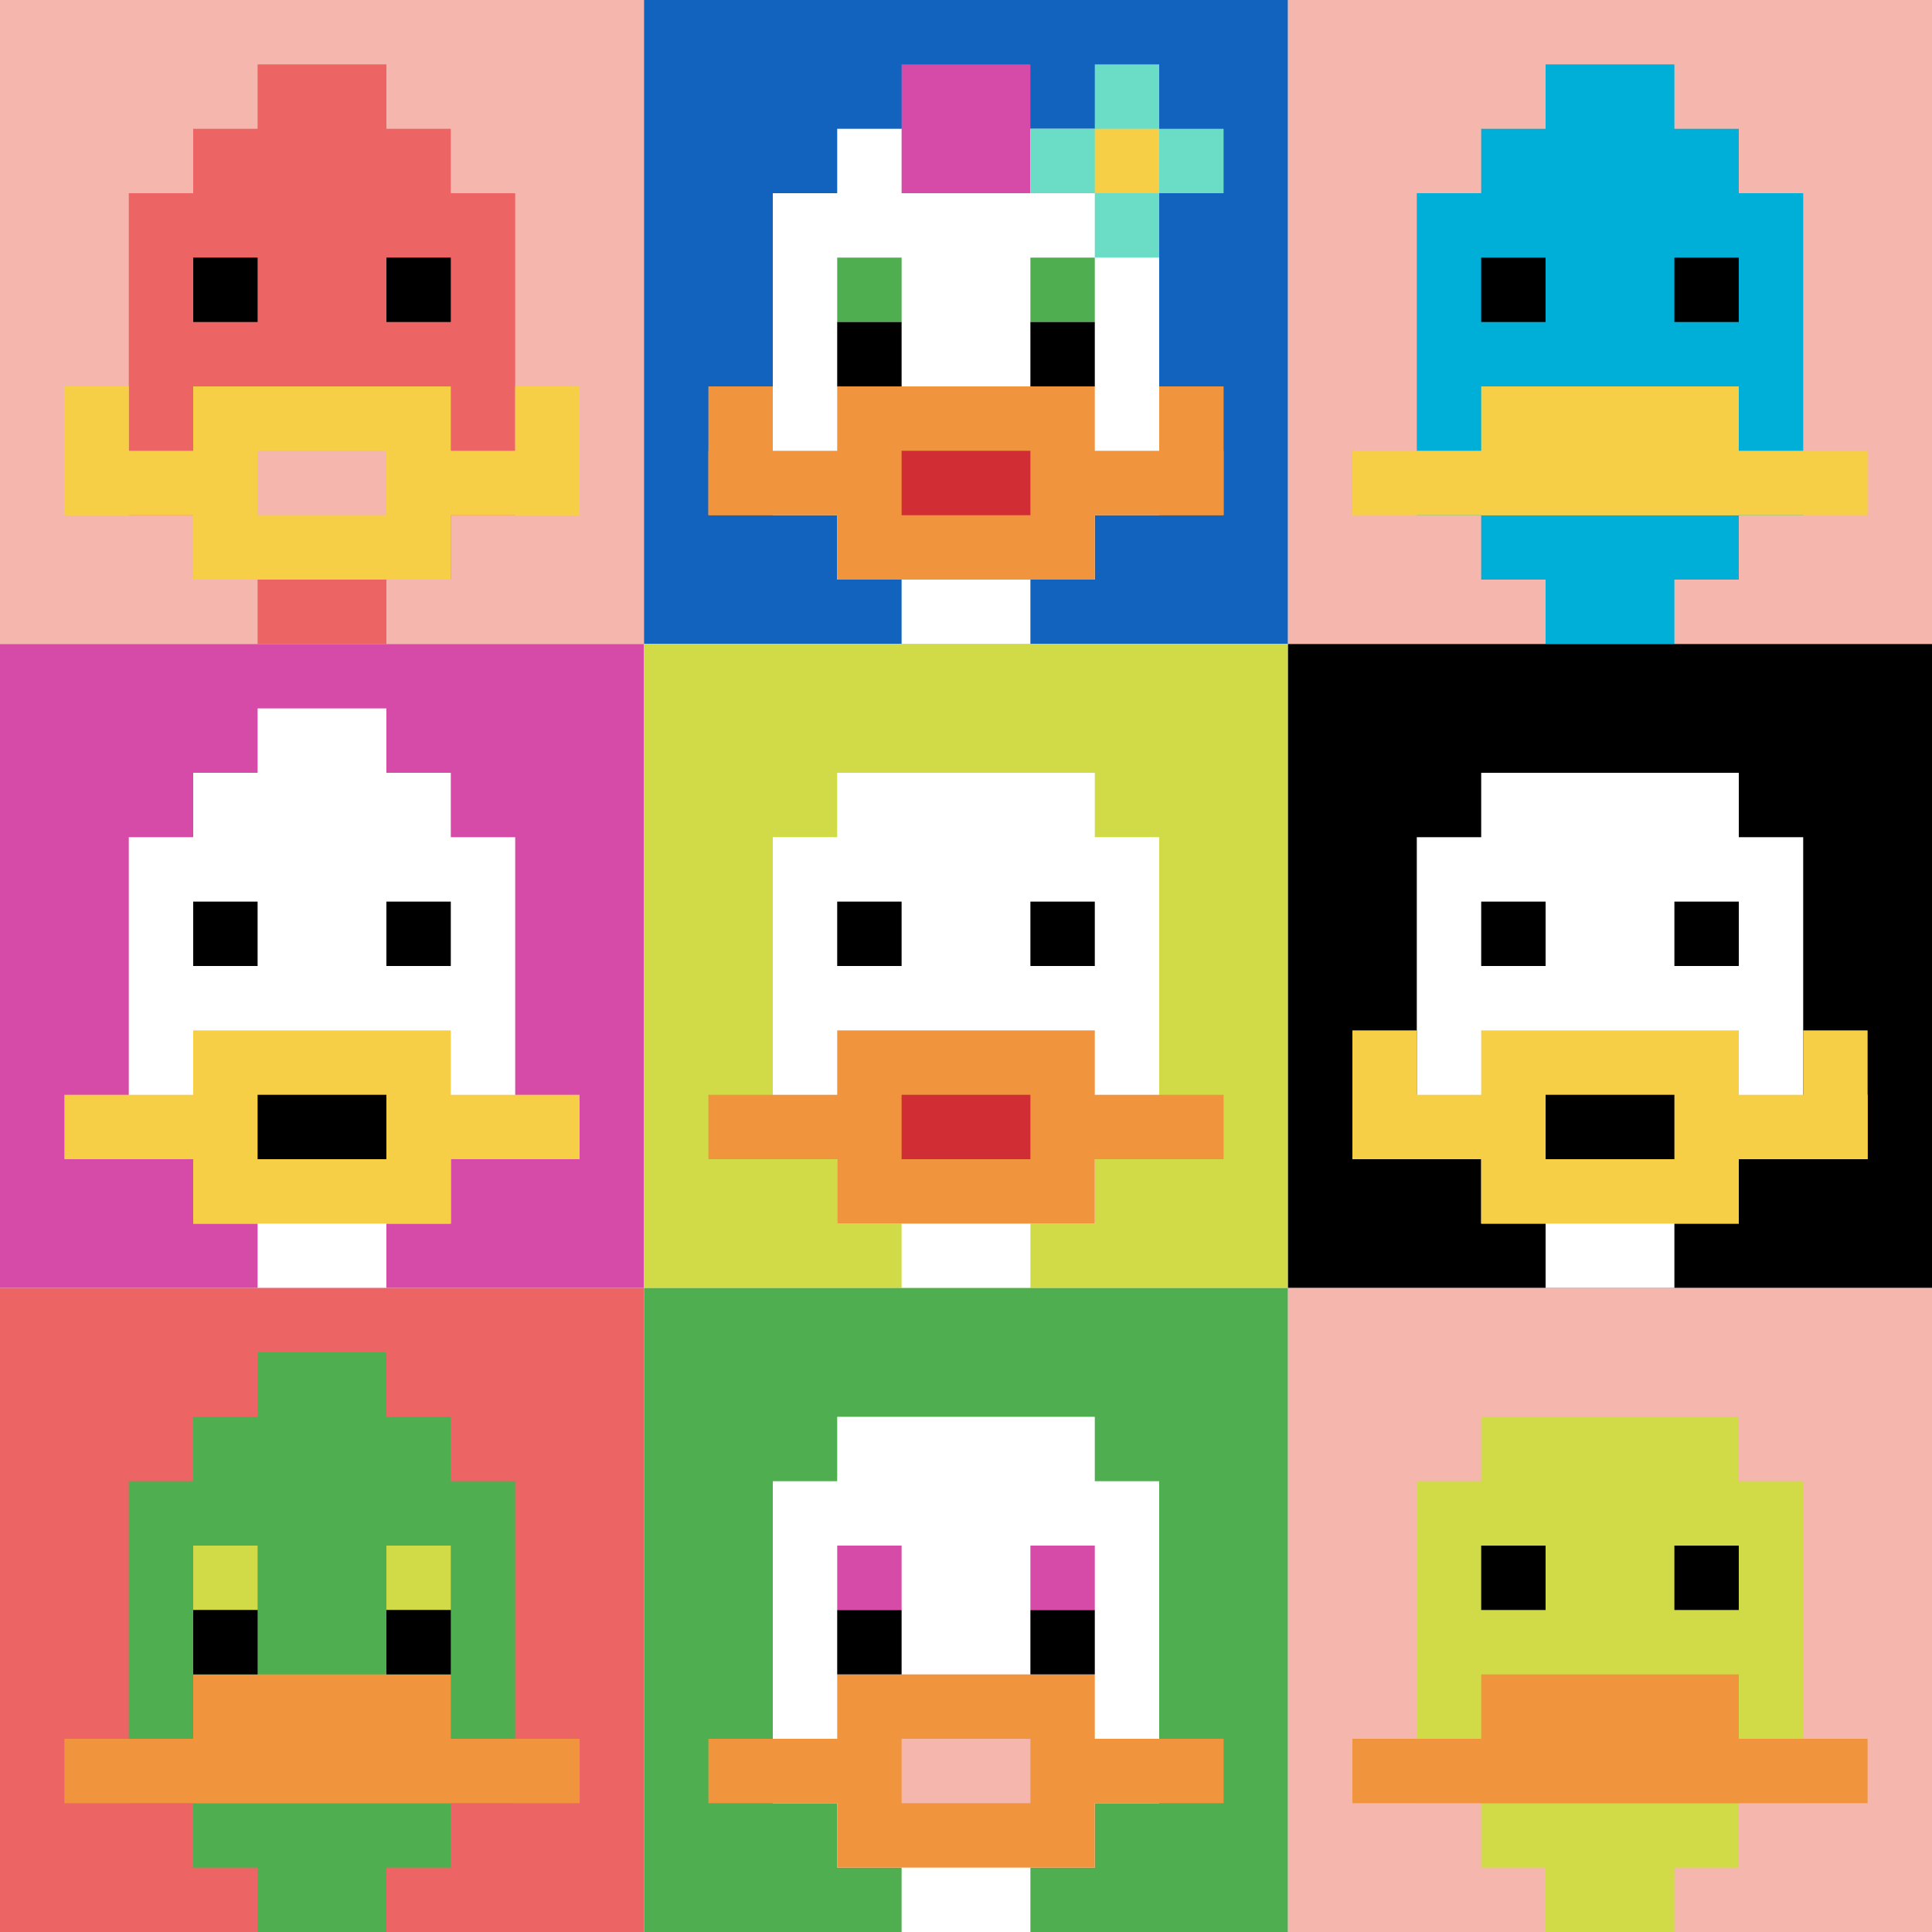 <svg xmlns="http://www.w3.org/2000/svg" version="1.1" width="890" height="890"><title>'goose-pfp-609878' by Dmitri Cherniak</title><desc>seed=609878
backgroundColor=#ffffff
padding=20
innerPadding=0
timeout=500
dimension=3
border=false
Save=function(){return n.handleSave()}
frame=14

Rendered at Mon Sep 16 2024 00:25:08 GMT+0900 (한국 표준시)
Generated in &lt;1ms
</desc><defs></defs><rect width="100%" height="100%" fill="#ffffff"></rect><g><g id="0-0"><rect x="0" y="0" height="296.667" width="296.667" fill="#F4B6AD"></rect><g><rect id="0-0-3-2-4-7" x="89" y="59.333" width="118.667" height="207.667" fill="#EC6463"></rect><rect id="0-0-2-3-6-5" x="59.333" y="89" width="178" height="148.333" fill="#EC6463"></rect><rect id="0-0-4-8-2-2" x="118.667" y="237.333" width="59.333" height="59.333" fill="#EC6463"></rect><rect id="0-0-1-7-8-1" x="29.667" y="207.667" width="237.333" height="29.667" fill="#F7CF46"></rect><rect id="0-0-3-6-4-3" x="89" y="178" width="118.667" height="89" fill="#F7CF46"></rect><rect id="0-0-4-7-2-1" x="118.667" y="207.667" width="59.333" height="29.667" fill="#F4B6AD"></rect><rect id="0-0-1-6-1-2" x="29.667" y="178" width="29.667" height="59.333" fill="#F7CF46"></rect><rect id="0-0-8-6-1-2" x="237.333" y="178" width="29.667" height="59.333" fill="#F7CF46"></rect><rect id="0-0-3-4-1-1" x="89" y="118.667" width="29.667" height="29.667" fill="#000000"></rect><rect id="0-0-6-4-1-1" x="178" y="118.667" width="29.667" height="29.667" fill="#000000"></rect><rect id="0-0-4-1-2-2" x="118.667" y="29.667" width="59.333" height="59.333" fill="#EC6463"></rect></g><rect x="0" y="0" stroke="white" stroke-width="0" height="296.667" width="296.667" fill="none"></rect></g><g id="1-0"><rect x="296.667" y="0" height="296.667" width="296.667" fill="#1263BD"></rect><g><rect id="296.6666666666667-0-3-2-4-7" x="385.667" y="59.333" width="118.667" height="207.667" fill="#ffffff"></rect><rect id="296.6666666666667-0-2-3-6-5" x="356" y="89" width="178" height="148.333" fill="#ffffff"></rect><rect id="296.6666666666667-0-4-8-2-2" x="415.333" y="237.333" width="59.333" height="59.333" fill="#ffffff"></rect><rect id="296.6666666666667-0-1-7-8-1" x="326.333" y="207.667" width="237.333" height="29.667" fill="#F0943E"></rect><rect id="296.6666666666667-0-3-6-4-3" x="385.667" y="178" width="118.667" height="89" fill="#F0943E"></rect><rect id="296.6666666666667-0-4-7-2-1" x="415.333" y="207.667" width="59.333" height="29.667" fill="#D12D35"></rect><rect id="296.6666666666667-0-1-6-1-2" x="326.333" y="178" width="29.667" height="59.333" fill="#F0943E"></rect><rect id="296.6666666666667-0-8-6-1-2" x="534" y="178" width="29.667" height="59.333" fill="#F0943E"></rect><rect id="296.6666666666667-0-3-4-1-1" x="385.667" y="118.667" width="29.667" height="29.667" fill="#4FAE4F"></rect><rect id="296.6666666666667-0-6-4-1-1" x="474.667" y="118.667" width="29.667" height="29.667" fill="#4FAE4F"></rect><rect id="296.6666666666667-0-3-5-1-1" x="385.667" y="148.333" width="29.667" height="29.667" fill="#000000"></rect><rect id="296.6666666666667-0-6-5-1-1" x="474.667" y="148.333" width="29.667" height="29.667" fill="#000000"></rect><rect id="296.6666666666667-0-4-1-2-2" x="415.333" y="29.667" width="59.333" height="59.333" fill="#D74BA8"></rect><rect id="296.6666666666667-0-6-2-3-1" x="474.667" y="59.333" width="89" height="29.667" fill="#6BDCC5"></rect><rect id="296.6666666666667-0-7-1-1-3" x="504.333" y="29.667" width="29.667" height="89" fill="#6BDCC5"></rect><rect id="296.6666666666667-0-7-2-1-1" x="504.333" y="59.333" width="29.667" height="29.667" fill="#F7CF46"></rect></g><rect x="296.667" y="0" stroke="white" stroke-width="0" height="296.667" width="296.667" fill="none"></rect></g><g id="2-0"><rect x="593.333" y="0" height="296.667" width="296.667" fill="#F4B6AD"></rect><g><rect id="593.3333333333334-0-3-2-4-7" x="682.333" y="59.333" width="118.667" height="207.667" fill="#00AFD7"></rect><rect id="593.3333333333334-0-2-3-6-5" x="652.667" y="89" width="178" height="148.333" fill="#00AFD7"></rect><rect id="593.3333333333334-0-4-8-2-2" x="712" y="237.333" width="59.333" height="59.333" fill="#00AFD7"></rect><rect id="593.3333333333334-0-1-7-8-1" x="623" y="207.667" width="237.333" height="29.667" fill="#F7CF46"></rect><rect id="593.3333333333334-0-3-6-4-2" x="682.333" y="178" width="118.667" height="59.333" fill="#F7CF46"></rect><rect id="593.3333333333334-0-3-4-1-1" x="682.333" y="118.667" width="29.667" height="29.667" fill="#000000"></rect><rect id="593.3333333333334-0-6-4-1-1" x="771.333" y="118.667" width="29.667" height="29.667" fill="#000000"></rect><rect id="593.3333333333334-0-4-1-2-2" x="712" y="29.667" width="59.333" height="59.333" fill="#00AFD7"></rect></g><rect x="593.333" y="0" stroke="white" stroke-width="0" height="296.667" width="296.667" fill="none"></rect></g><g id="0-1"><rect x="0" y="296.667" height="296.667" width="296.667" fill="#D74BA8"></rect><g><rect id="0-296.6666666666667-3-2-4-7" x="89" y="356" width="118.667" height="207.667" fill="#ffffff"></rect><rect id="0-296.6666666666667-2-3-6-5" x="59.333" y="385.667" width="178" height="148.333" fill="#ffffff"></rect><rect id="0-296.6666666666667-4-8-2-2" x="118.667" y="534" width="59.333" height="59.333" fill="#ffffff"></rect><rect id="0-296.6666666666667-1-7-8-1" x="29.667" y="504.333" width="237.333" height="29.667" fill="#F7CF46"></rect><rect id="0-296.6666666666667-3-6-4-3" x="89" y="474.667" width="118.667" height="89" fill="#F7CF46"></rect><rect id="0-296.6666666666667-4-7-2-1" x="118.667" y="504.333" width="59.333" height="29.667" fill="#000000"></rect><rect id="0-296.6666666666667-3-4-1-1" x="89" y="415.333" width="29.667" height="29.667" fill="#000000"></rect><rect id="0-296.6666666666667-6-4-1-1" x="178" y="415.333" width="29.667" height="29.667" fill="#000000"></rect><rect id="0-296.6666666666667-4-1-2-2" x="118.667" y="326.333" width="59.333" height="59.333" fill="#ffffff"></rect></g><rect x="0" y="296.667" stroke="white" stroke-width="0" height="296.667" width="296.667" fill="none"></rect></g><g id="1-1"><rect x="296.667" y="296.667" height="296.667" width="296.667" fill="#D1DB47"></rect><g><rect id="296.6666666666667-296.6666666666667-3-2-4-7" x="385.667" y="356" width="118.667" height="207.667" fill="#ffffff"></rect><rect id="296.6666666666667-296.6666666666667-2-3-6-5" x="356" y="385.667" width="178" height="148.333" fill="#ffffff"></rect><rect id="296.6666666666667-296.6666666666667-4-8-2-2" x="415.333" y="534" width="59.333" height="59.333" fill="#ffffff"></rect><rect id="296.6666666666667-296.6666666666667-1-7-8-1" x="326.333" y="504.333" width="237.333" height="29.667" fill="#F0943E"></rect><rect id="296.6666666666667-296.6666666666667-3-6-4-3" x="385.667" y="474.667" width="118.667" height="89" fill="#F0943E"></rect><rect id="296.6666666666667-296.6666666666667-4-7-2-1" x="415.333" y="504.333" width="59.333" height="29.667" fill="#D12D35"></rect><rect id="296.6666666666667-296.6666666666667-3-4-1-1" x="385.667" y="415.333" width="29.667" height="29.667" fill="#000000"></rect><rect id="296.6666666666667-296.6666666666667-6-4-1-1" x="474.667" y="415.333" width="29.667" height="29.667" fill="#000000"></rect></g><rect x="296.667" y="296.667" stroke="white" stroke-width="0" height="296.667" width="296.667" fill="none"></rect></g><g id="2-1"><rect x="593.333" y="296.667" height="296.667" width="296.667" fill="#000000"></rect><g><rect id="593.3333333333334-296.6666666666667-3-2-4-7" x="682.333" y="356" width="118.667" height="207.667" fill="#ffffff"></rect><rect id="593.3333333333334-296.6666666666667-2-3-6-5" x="652.667" y="385.667" width="178" height="148.333" fill="#ffffff"></rect><rect id="593.3333333333334-296.6666666666667-4-8-2-2" x="712" y="534" width="59.333" height="59.333" fill="#ffffff"></rect><rect id="593.3333333333334-296.6666666666667-1-7-8-1" x="623" y="504.333" width="237.333" height="29.667" fill="#F7CF46"></rect><rect id="593.3333333333334-296.6666666666667-3-6-4-3" x="682.333" y="474.667" width="118.667" height="89" fill="#F7CF46"></rect><rect id="593.3333333333334-296.6666666666667-4-7-2-1" x="712" y="504.333" width="59.333" height="29.667" fill="#000000"></rect><rect id="593.3333333333334-296.6666666666667-1-6-1-2" x="623" y="474.667" width="29.667" height="59.333" fill="#F7CF46"></rect><rect id="593.3333333333334-296.6666666666667-8-6-1-2" x="830.667" y="474.667" width="29.667" height="59.333" fill="#F7CF46"></rect><rect id="593.3333333333334-296.6666666666667-3-4-1-1" x="682.333" y="415.333" width="29.667" height="29.667" fill="#000000"></rect><rect id="593.3333333333334-296.6666666666667-6-4-1-1" x="771.333" y="415.333" width="29.667" height="29.667" fill="#000000"></rect></g><rect x="593.333" y="296.667" stroke="white" stroke-width="0" height="296.667" width="296.667" fill="none"></rect></g><g id="0-2"><rect x="0" y="593.333" height="296.667" width="296.667" fill="#EC6463"></rect><g><rect id="0-593.3333333333334-3-2-4-7" x="89" y="652.667" width="118.667" height="207.667" fill="#4FAE4F"></rect><rect id="0-593.3333333333334-2-3-6-5" x="59.333" y="682.333" width="178" height="148.333" fill="#4FAE4F"></rect><rect id="0-593.3333333333334-4-8-2-2" x="118.667" y="830.667" width="59.333" height="59.333" fill="#4FAE4F"></rect><rect id="0-593.3333333333334-1-7-8-1" x="29.667" y="801" width="237.333" height="29.667" fill="#F0943E"></rect><rect id="0-593.3333333333334-3-6-4-2" x="89" y="771.333" width="118.667" height="59.333" fill="#F0943E"></rect><rect id="0-593.3333333333334-3-4-1-1" x="89" y="712" width="29.667" height="29.667" fill="#D1DB47"></rect><rect id="0-593.3333333333334-6-4-1-1" x="178" y="712" width="29.667" height="29.667" fill="#D1DB47"></rect><rect id="0-593.3333333333334-3-5-1-1" x="89" y="741.667" width="29.667" height="29.667" fill="#000000"></rect><rect id="0-593.3333333333334-6-5-1-1" x="178" y="741.667" width="29.667" height="29.667" fill="#000000"></rect><rect id="0-593.3333333333334-4-1-2-2" x="118.667" y="623" width="59.333" height="59.333" fill="#4FAE4F"></rect></g><rect x="0" y="593.333" stroke="white" stroke-width="0" height="296.667" width="296.667" fill="none"></rect></g><g id="1-2"><rect x="296.667" y="593.333" height="296.667" width="296.667" fill="#4FAE4F"></rect><g><rect id="296.6666666666667-593.3333333333334-3-2-4-7" x="385.667" y="652.667" width="118.667" height="207.667" fill="#ffffff"></rect><rect id="296.6666666666667-593.3333333333334-2-3-6-5" x="356" y="682.333" width="178" height="148.333" fill="#ffffff"></rect><rect id="296.6666666666667-593.3333333333334-4-8-2-2" x="415.333" y="830.667" width="59.333" height="59.333" fill="#ffffff"></rect><rect id="296.6666666666667-593.3333333333334-1-7-8-1" x="326.333" y="801" width="237.333" height="29.667" fill="#F0943E"></rect><rect id="296.6666666666667-593.3333333333334-3-6-4-3" x="385.667" y="771.333" width="118.667" height="89" fill="#F0943E"></rect><rect id="296.6666666666667-593.3333333333334-4-7-2-1" x="415.333" y="801" width="59.333" height="29.667" fill="#F4B6AD"></rect><rect id="296.6666666666667-593.3333333333334-3-4-1-1" x="385.667" y="712" width="29.667" height="29.667" fill="#D74BA8"></rect><rect id="296.6666666666667-593.3333333333334-6-4-1-1" x="474.667" y="712" width="29.667" height="29.667" fill="#D74BA8"></rect><rect id="296.6666666666667-593.3333333333334-3-5-1-1" x="385.667" y="741.667" width="29.667" height="29.667" fill="#000000"></rect><rect id="296.6666666666667-593.3333333333334-6-5-1-1" x="474.667" y="741.667" width="29.667" height="29.667" fill="#000000"></rect></g><rect x="296.667" y="593.333" stroke="white" stroke-width="0" height="296.667" width="296.667" fill="none"></rect></g><g id="2-2"><rect x="593.333" y="593.333" height="296.667" width="296.667" fill="#F4B6AD"></rect><g><rect id="593.3333333333334-593.3333333333334-3-2-4-7" x="682.333" y="652.667" width="118.667" height="207.667" fill="#D1DB47"></rect><rect id="593.3333333333334-593.3333333333334-2-3-6-5" x="652.667" y="682.333" width="178" height="148.333" fill="#D1DB47"></rect><rect id="593.3333333333334-593.3333333333334-4-8-2-2" x="712" y="830.667" width="59.333" height="59.333" fill="#D1DB47"></rect><rect id="593.3333333333334-593.3333333333334-1-7-8-1" x="623" y="801" width="237.333" height="29.667" fill="#F0943E"></rect><rect id="593.3333333333334-593.3333333333334-3-6-4-2" x="682.333" y="771.333" width="118.667" height="59.333" fill="#F0943E"></rect><rect id="593.3333333333334-593.3333333333334-3-4-1-1" x="682.333" y="712" width="29.667" height="29.667" fill="#000000"></rect><rect id="593.3333333333334-593.3333333333334-6-4-1-1" x="771.333" y="712" width="29.667" height="29.667" fill="#000000"></rect></g><rect x="593.333" y="593.333" stroke="white" stroke-width="0" height="296.667" width="296.667" fill="none"></rect></g></g></svg>